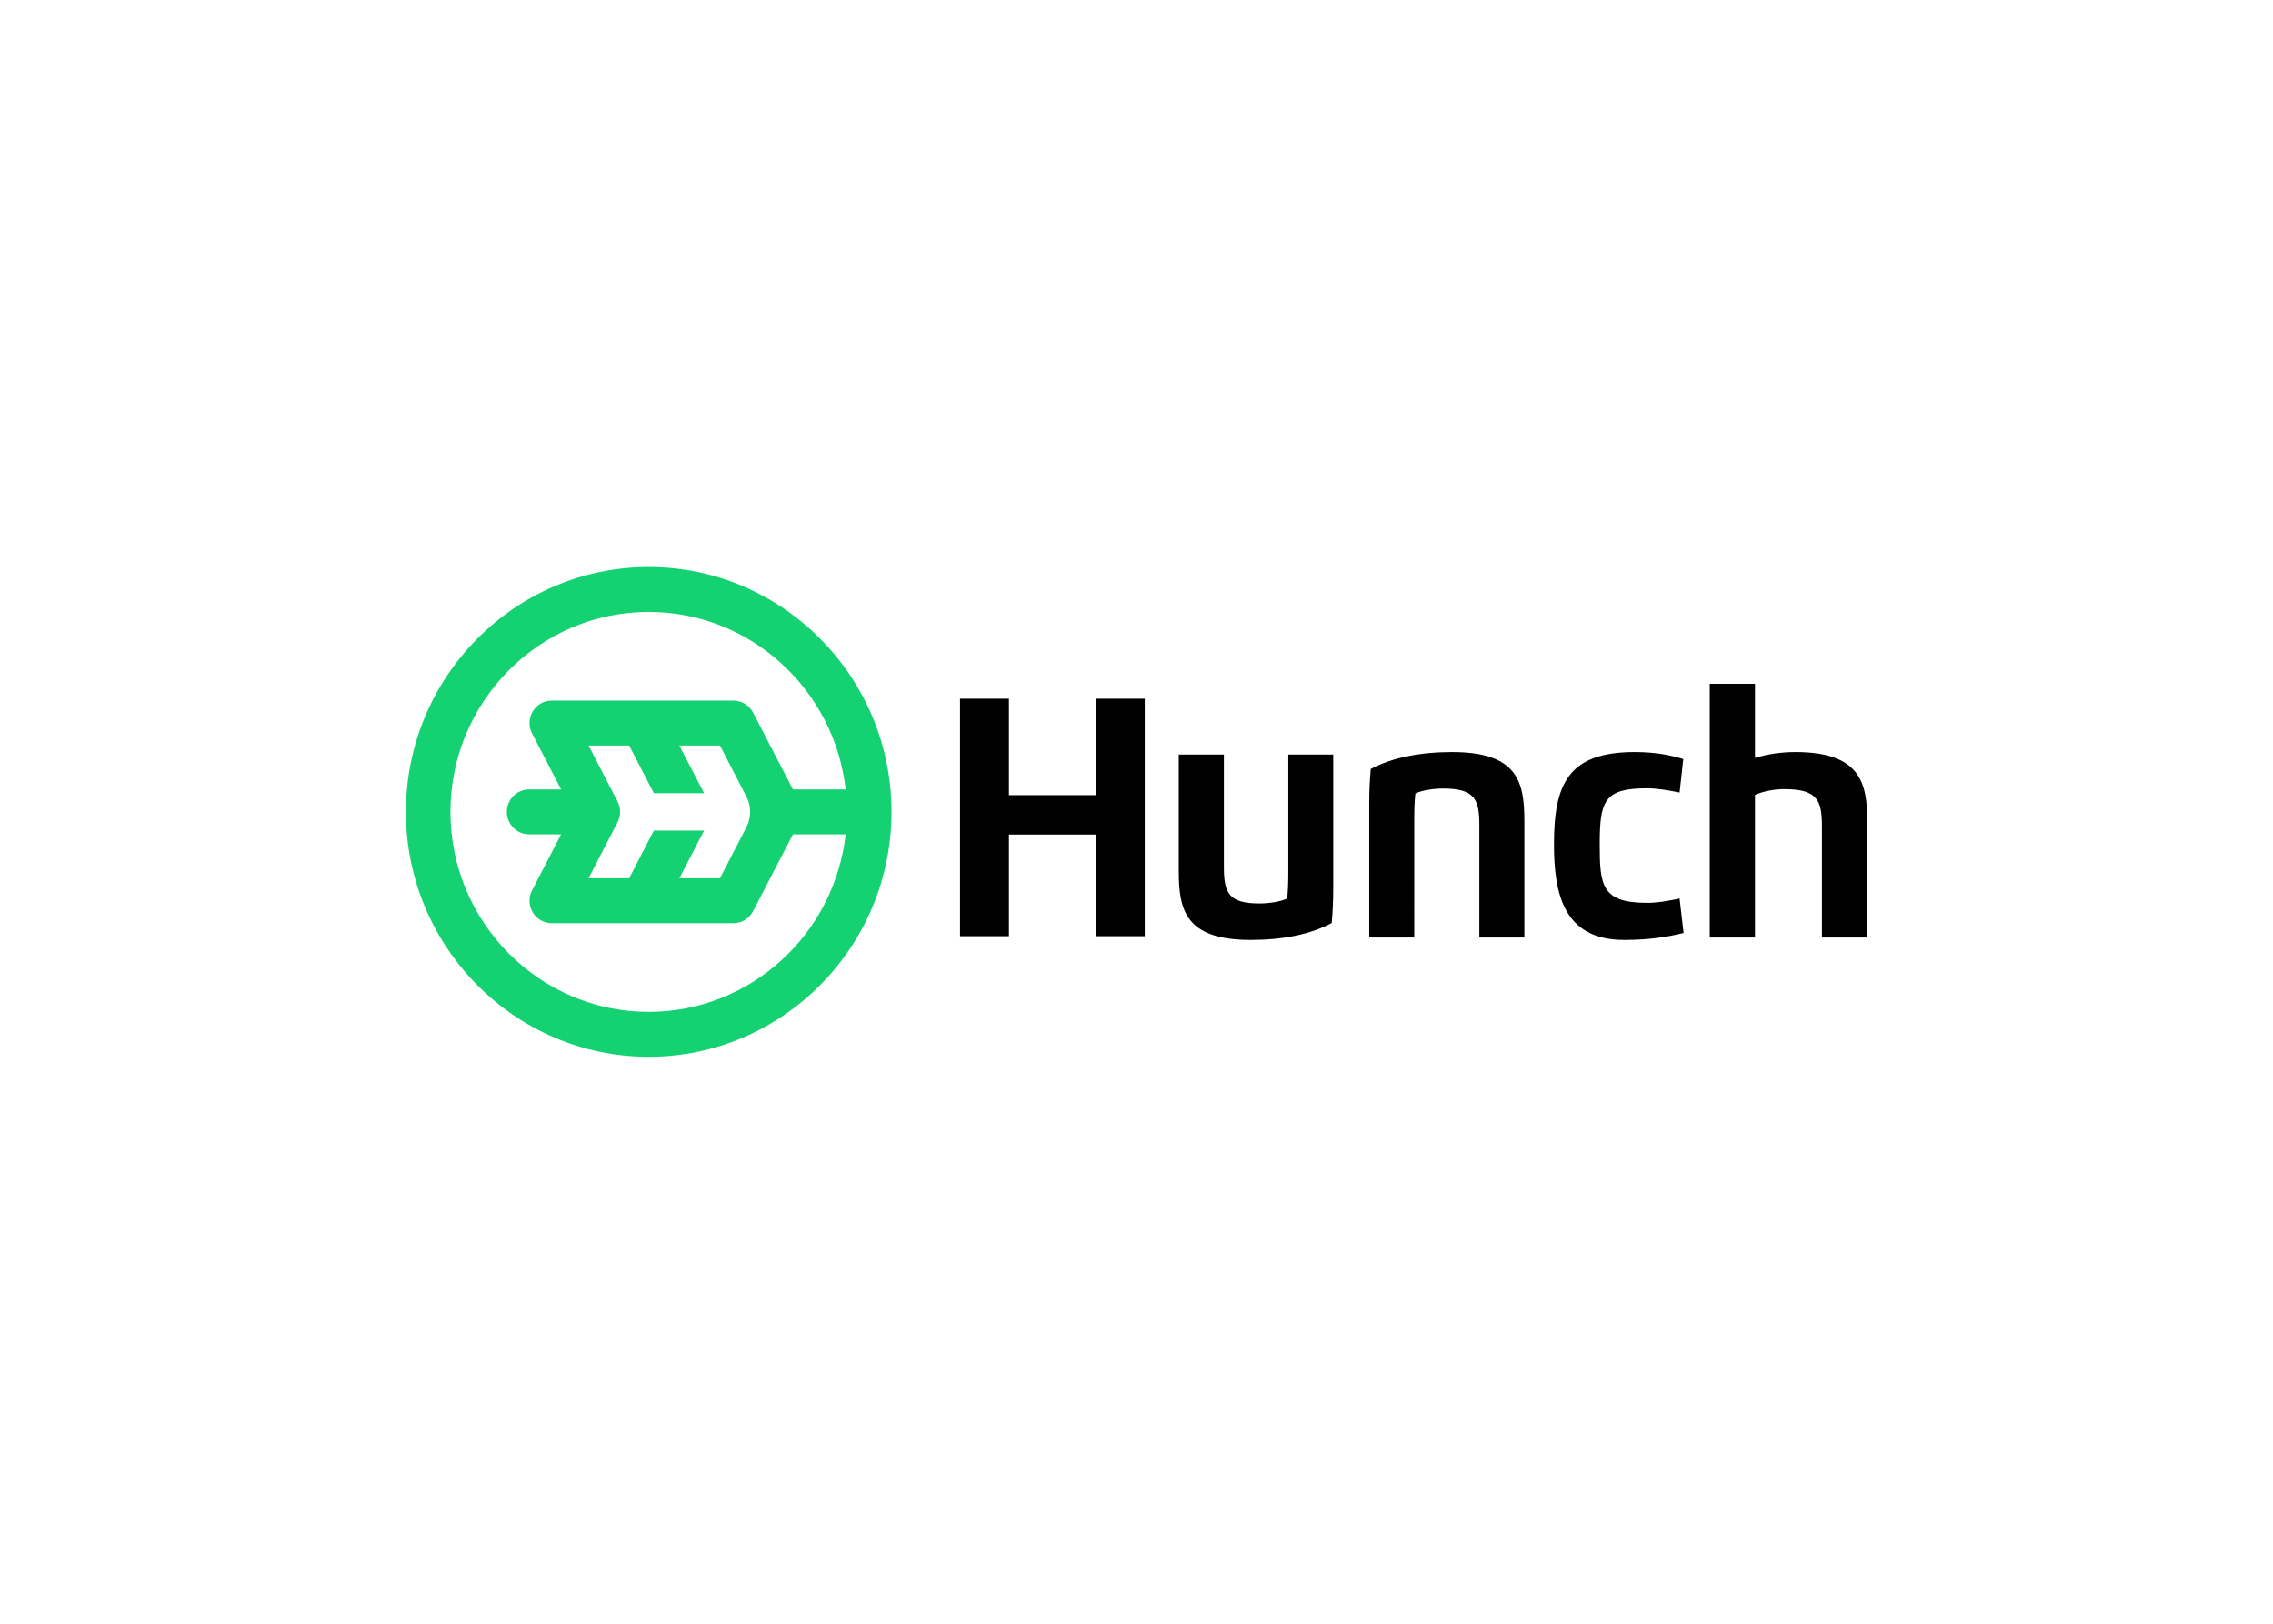<svg clip-rule="evenodd" fill-rule="evenodd" stroke-linejoin="round" stroke-miterlimit="2" viewBox="0 0 560 400" xmlns="http://www.w3.org/2000/svg"><g transform="matrix(3.016 0 0 3.016 100 139.612)"><path d="m56.343 10.777h4.012v19.401h-4.012v-8.302h-7.081v8.302h-3.996v-19.401h3.996v7.877h7.081zm6.79 4.56h3.687v9.181c0 2.108.375 2.987 2.906 2.987.791 0 1.705-.142 2.263-.402.067-.604.092-1.334.092-2.006v-9.76h3.671v10.928c0 1.014-.034 1.88-.125 2.836-1.731.931-4.003 1.384-6.609 1.384-5.318 0-5.885-2.407-5.885-5.63zm19.239 14.948h-3.679v-10.929c0-1.014.042-1.88.124-2.836 1.74-.931 4.021-1.384 6.643-1.384 5.333 0 5.907 2.407 5.907 5.63v9.519h-3.678v-9.183c0-2.107-.381-2.979-2.938-2.987-.807 0-1.739.142-2.288.402-.067.606-.091 1.334-.091 2.006zm22-.37c-1.289.328-2.88.57-4.852.57-4.969 0-5.734-3.81-5.734-7.813 0-4.892 1.14-7.537 6.592-7.537 1.68 0 2.937.253 3.97.57l-.301 2.737c-.898-.176-1.781-.345-2.688-.345-3.463 0-3.837 1.033-3.837 4.575 0 3.348.151 4.783 3.871 4.783.907 0 1.747-.166 2.654-.353zm11.303.37v-9.099c0-2.124-.383-3.02-3.079-3.02-.825 0-1.683.167-2.39.468v11.651h-3.694v-20.722h3.694v6.051c.974-.293 2.073-.478 3.297-.478 5.334 0 5.876 2.551 5.876 5.69v9.459z"/><path d="m20.254 21.552-2.019 3.899h-3.316l2.371-4.577c.276-.533.276-1.166 0-1.699l-2.371-4.576h3.316l2.019 3.898h4.103l-2.02-3.898h3.315l2.164 4.175c.407.783.407 1.717 0 2.501l-2.164 4.176h-3.315l2.02-3.899zm-.419 14.807c-8.932 0-16.199-7.327-16.199-16.335 0-9.005 7.267-16.333 16.199-16.333 8.317 0 15.181 6.355 16.089 14.5h-4.307l-3.253-6.275c-.313-.605-.935-.984-1.61-.984h-14.838c-.637 0-1.226.335-1.555.884-.329.548-.351 1.23-.056 1.799l2.373 4.576h-2.615c-1.003 0-1.818.821-1.818 1.833 0 1.014.815 1.834 1.818 1.834h2.615l-2.373 4.578c-.295.568-.273 1.25.056 1.799s.918.884 1.555.884h14.838c.675 0 1.297-.379 1.61-.985l3.253-6.276h4.307c-.908 8.147-7.772 14.501-16.089 14.501zm0-36.336c-10.937 0-19.835 8.974-19.835 20.001 0 11.03 8.898 20.003 19.835 20.003s19.834-8.973 19.834-20.003c0-11.027-8.897-20.001-19.834-20.001z" fill="#14d172"/></g></svg>
